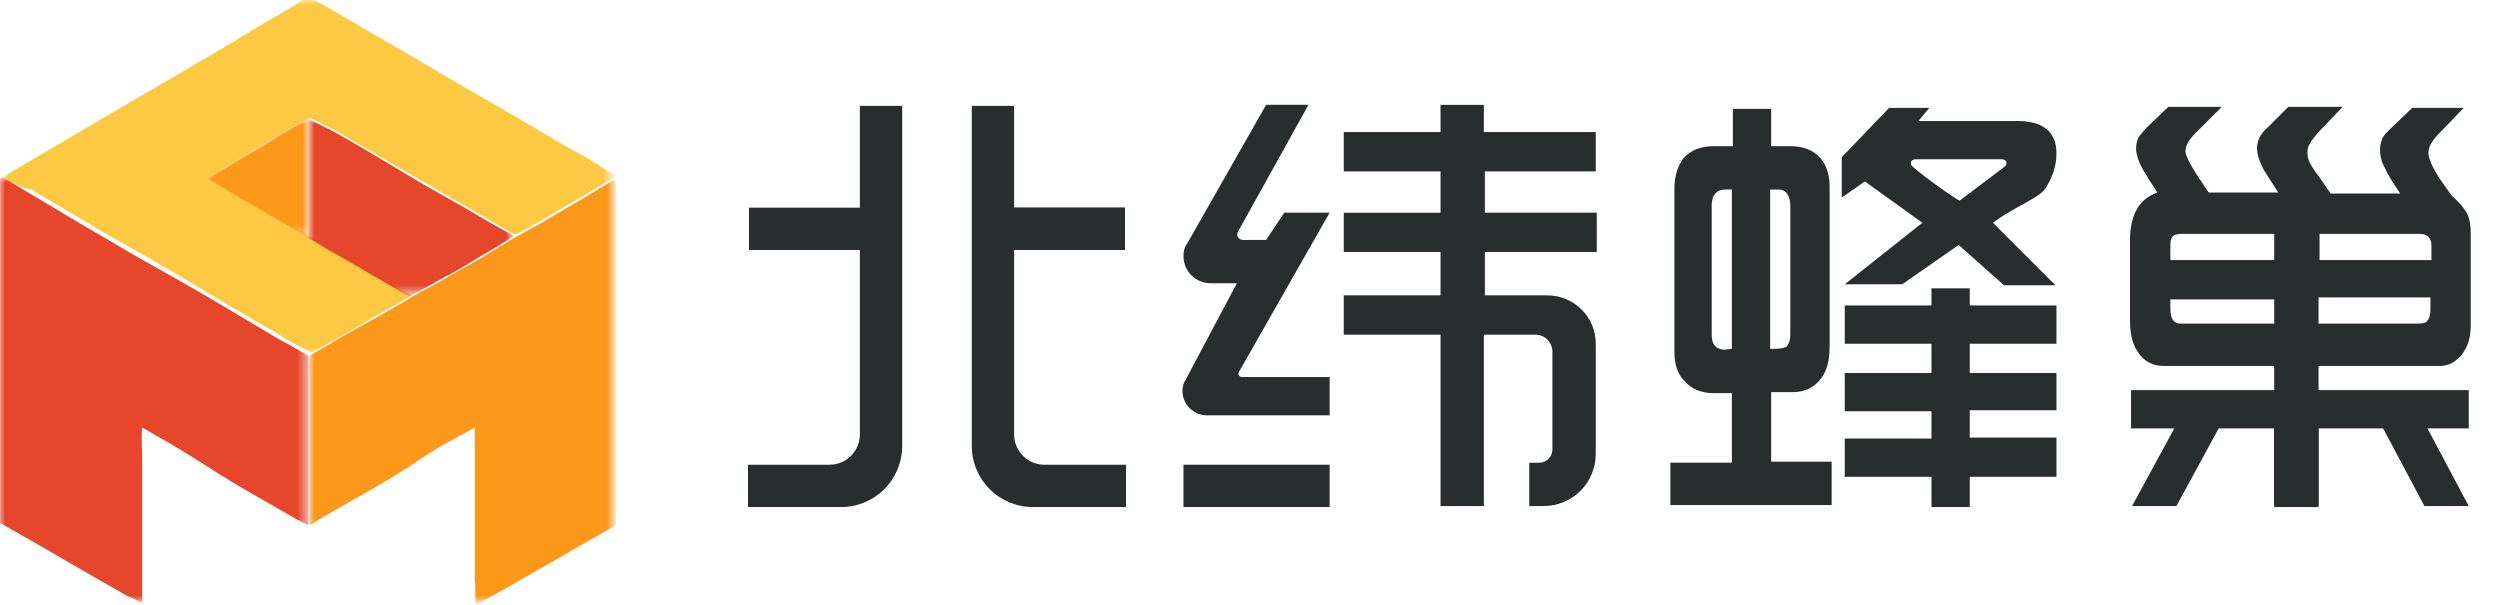 <?xml version="1.0" encoding="utf-8"?>
<!-- Generator: Adobe Illustrator 23.0.3, SVG Export Plug-In . SVG Version: 6.00 Build 0)  -->
<svg version="1.1" id="图层_1" xmlns="http://www.w3.org/2000/svg" xmlns:xlink="http://www.w3.org/1999/xlink" x="0px" y="0px"
	 viewBox="0 0 248 60" style="enable-background:new 0 0 248 60;" xml:space="preserve">
<style type="text/css">
	.st0{filter:url(#Adobe_OpacityMaskFilter);}
	.st1{fill-rule:evenodd;clip-rule:evenodd;fill:#FFFFFF;}
	.st2{mask:url(#mask-2_6_);fill-rule:evenodd;clip-rule:evenodd;fill:#FDC842;}
	.st3{filter:url(#Adobe_OpacityMaskFilter_1_);}
	.st4{mask:url(#mask-2_7_);fill-rule:evenodd;clip-rule:evenodd;fill:#E6462B;}
	.st5{filter:url(#Adobe_OpacityMaskFilter_2_);}
	.st6{mask:url(#mask-2_8_);fill-rule:evenodd;clip-rule:evenodd;fill:#FD981B;}
	.st7{filter:url(#Adobe_OpacityMaskFilter_3_);}
	.st8{mask:url(#mask-2_9_);fill-rule:evenodd;clip-rule:evenodd;fill:#E6462B;}
	.st9{filter:url(#Adobe_OpacityMaskFilter_4_);}
	.st10{mask:url(#mask-2_10_);fill-rule:evenodd;clip-rule:evenodd;fill:#FD981B;}
	.st11{fill:#2A2D2D;}
</style>
<title>logo</title>
<desc>Created with Sketch.</desc>
<g id="Page-1">
	<g id="登录" transform="translate(-141, -180)">
		<g id="logo" transform="translate(141, 180)">
			<g id="Clip-8">
			</g>
			<defs>
				<filter id="Adobe_OpacityMaskFilter" filterUnits="userSpaceOnUse" x="0.3" y="0" width="60.6" height="35.3">
					<feColorMatrix  type="matrix" values="1 0 0 0 0  0 1 0 0 0  0 0 1 0 0  0 0 0 1 0"/>
				</filter>
			</defs>
			<mask maskUnits="userSpaceOnUse" x="0.3" y="0" width="60.6" height="35.3" id="mask-2_6_">
				<g class="st0">
					<polygon id="path-1_6_" class="st1" points="0,59.9 247.6,59.9 247.6,0 0,0 					"/>
				</g>
			</mask>
			<path id="Fill-13" class="st2" d="M0.3,17.6c0.9-0.6,1.8-1.1,2.8-1.7c3.2-1.9,6.5-3.8,9.7-5.7c2.2-1.3,4.4-2.5,6.5-3.8
				c2.3-1.3,4.6-2.7,6.9-4.1c1.2-0.7,2.5-1.4,3.7-2.2c0.5-0.3,1-0.3,1.5,0c1.7,1,3.3,1.9,5,2.9c2.2,1.3,4.5,2.6,6.7,3.9
				c1.8,1.1,3.6,2.1,5.5,3.2c3.3,1.9,6.6,3.9,10,5.8c0.8,0.5,1.6,1,2.4,1.5c0,0.1-0.1,0.2-0.1,0.2c-1,0.6-2,1.2-3,1.8
				c-1.5,0.9-3.1,1.8-4.6,2.7c-0.7,0.4-1.4,0.8-2.2,1.2c-1.7-1-3.3-1.9-5-2.9c-2.1-1.2-4.3-2.5-6.4-3.7c-2.2-1.3-4.3-2.5-6.5-3.8
				c-0.8-0.4-1.6-0.8-2.4-1.2c-0.4,0.2-0.8,0.4-1.2,0.6c-2.1,1.2-4.1,2.4-6.2,3.7c-0.9,0.5-1.8,1.1-2.7,1.6c0.2,0.1,0.4,0.2,0.5,0.3
				c1.4,0.8,2.8,1.7,4.2,2.5c1.8,1,3.6,2.1,5.4,3.1c0.7,0.4,1.3,0.8,2,1.2c2.6,1.6,5.3,3.1,8,4.6c0,0-0.1,0.1-0.1,0.1
				c-1.2,0.7-2.5,1.4-3.7,2.1c-2,1.2-4.1,2.4-6.1,3.5c-1.1-0.6-2.2-1.1-3.2-1.8c-3.2-1.8-6.3-3.7-9.5-5.6c-2.5-1.5-5-2.9-7.5-4.3
				c-2.5-1.5-5.1-3-7.6-4.5C2,18.6,1.1,18.1,0.3,17.6"/>
			<defs>
				<filter id="Adobe_OpacityMaskFilter_1_" filterUnits="userSpaceOnUse" x="0" y="17.6" width="30.7" height="42.3">
					<feColorMatrix  type="matrix" values="1 0 0 0 0  0 1 0 0 0  0 0 1 0 0  0 0 0 1 0"/>
				</filter>
			</defs>
			<mask maskUnits="userSpaceOnUse" x="0" y="17.6" width="30.7" height="42.3" id="mask-2_7_">
				<g class="st3">
					<polygon id="path-1_7_" class="st1" points="0,59.9 247.6,59.9 247.6,0 0,0 					"/>
				</g>
			</mask>
			<path id="Fill-14" class="st4" d="M0.3,17.6c0.8,0.5,1.7,1,2.5,1.5c2.5,1.5,5,3,7.6,4.5c2.5,1.5,5,2.9,7.5,4.3
				c3.2,1.8,6.3,3.7,9.5,5.6c1.1,0.6,2.2,1.2,3.2,1.8c0,5.6,0,11.2,0,16.8c-0.4-0.2-0.8-0.4-1.2-0.6c-2.9-1.7-5.9-3.3-8.8-5.2
				c-1.7-1.1-3.5-2.2-5.3-3.2c-0.3-0.2-0.7-0.4-1.2-0.7c-0.1,1.1,0,2,0,3c0,0.9,0,1.9,0,2.8v2.9V54v2.8v3c-0.6-0.3-1.1-0.5-1.5-0.7
				c-4.1-2.3-8.1-4.7-12.2-7C0.3,52,0.2,52,0,51.9V17.7C0.1,17.6,0.2,17.6,0.3,17.6"/>
			<defs>
				<filter id="Adobe_OpacityMaskFilter_2_" filterUnits="userSpaceOnUse" x="30.7" y="17.6" width="30.4" height="42.3">
					<feColorMatrix  type="matrix" values="1 0 0 0 0  0 1 0 0 0  0 0 1 0 0  0 0 0 1 0"/>
				</filter>
			</defs>
			<mask maskUnits="userSpaceOnUse" x="30.7" y="17.6" width="30.4" height="42.3" id="mask-2_8_">
				<g class="st5">
					<polygon id="path-1_8_" class="st1" points="0,59.9 247.6,59.9 247.6,0 0,0 					"/>
				</g>
			</mask>
			<path id="Fill-15" class="st6" d="M30.7,52.1c0-5.6,0-11.2,0-16.8c2-1.2,4.1-2.4,6.1-3.5c1.2-0.7,2.5-1.4,3.7-2.1
				c0,0,0.1-0.1,0.1-0.1c1-0.6,2-1.1,3.1-1.7c1.3-0.8,2.7-1.5,4-2.3c1.1-0.7,2.2-1.3,3.3-2c0.7-0.4,1.5-0.8,2.2-1.2
				c1.5-0.9,3.1-1.8,4.6-2.7c1-0.6,2-1.2,3-1.8c0.1,0,0.1-0.1,0.1-0.2c0.1,0.2,0.2,0.4,0.2,0.6c0,0.6,0,1.2,0,1.9v30.8v1.1
				c-4.6,2.6-9.1,5.3-13.9,7.9c-0.1-0.9,0-1.7-0.1-2.5c0-0.8,0-1.7,0-2.5v-2.4v-2.5v-2.4V45v-2.6c-0.6,0.4-1.1,0.6-1.6,0.9
				c-1.3,0.7-2.6,1.4-3.9,2.3c-3.3,2.3-6.9,4.1-10.4,6.2C31.2,51.9,30.9,52,30.7,52.1"/>
			<defs>
				<filter id="Adobe_OpacityMaskFilter_3_" filterUnits="userSpaceOnUse" x="30.7" y="11.8" width="20.2" height="17.6">
					<feColorMatrix  type="matrix" values="1 0 0 0 0  0 1 0 0 0  0 0 1 0 0  0 0 0 1 0"/>
				</filter>
			</defs>
			<mask maskUnits="userSpaceOnUse" x="30.7" y="11.8" width="20.2" height="17.6" id="mask-2_9_">
				<g class="st7">
					<polygon id="path-1_9_" class="st1" points="0,59.9 247.6,59.9 247.6,0 0,0 					"/>
				</g>
			</mask>
			<path id="Fill-16" class="st8" d="M51,23.4c-1.1,0.7-2.2,1.4-3.3,2c-1.3,0.8-2.6,1.6-4,2.3c-1,0.6-2,1.1-3.1,1.7
				c-2.7-1.5-5.3-3.1-8-4.6c-0.7-0.4-1.3-0.8-2-1.2c0-3.9,0-7.9,0-11.8c0.8,0.4,1.6,0.8,2.4,1.2c2.2,1.2,4.3,2.5,6.5,3.8
				c2.1,1.3,4.3,2.5,6.4,3.7C47.6,21.5,49.3,22.5,51,23.4"/>
			<defs>
				<filter id="Adobe_OpacityMaskFilter_4_" filterUnits="userSpaceOnUse" x="20.5" y="11.8" width="10.2" height="11.8">
					<feColorMatrix  type="matrix" values="1 0 0 0 0  0 1 0 0 0  0 0 1 0 0  0 0 0 1 0"/>
				</filter>
			</defs>
			<mask maskUnits="userSpaceOnUse" x="20.5" y="11.8" width="10.2" height="11.8" id="mask-2_10_">
				<g class="st9">
					<polygon id="path-1_10_" class="st1" points="0,59.9 247.6,59.9 247.6,0 0,0 					"/>
				</g>
			</mask>
			<path id="Fill-17" class="st10" d="M30.7,11.8c0,3.9,0,7.9,0,11.8c-1.8-1-3.6-2.1-5.4-3.1c-1.4-0.8-2.8-1.7-4.2-2.5
				c-0.2-0.1-0.3-0.2-0.5-0.3c1-0.6,1.9-1.1,2.7-1.6c2.1-1.2,4.1-2.5,6.2-3.7C29.9,12.2,30.3,12,30.7,11.8"/>
		</g>
	</g>
</g>
<g>
	<g>
		<g>
			<g>
				<rect x="100.6" y="20.6" class="st11" width="11" height="4.2"/>
			</g>
			<g>
				<path class="st11" d="M85.3,10.5v10.1h-11v4.2h11v18.3c0,1.6-1.3,3-3,3h-8.1v4.2h9.2c3.4,0,6.1-2.7,6.1-6.1V10.5H85.3z"/>
			</g>
			<g>
				<path class="st11" d="M100.6,10.5v10.1h11v4.2h-11v18.3c0,1.6,1.3,3,3,3h8.1v4.2h-9.2c-3.4,0-6.1-2.7-6.1-6.1V10.5H100.6z"/>
			</g>
		</g>
		<g>
			<g>
				<path class="st11" d="M131.9,37.4v3.8h-12.2c-1.3,0-2.4-1.1-2.4-2.4l0,0c0-0.4,0.1-0.8,0.3-1.1l5.1-9.6h-2.6
					c-1.5,0-2.7-1.2-2.7-2.7l0,0c0-0.5,0.1-0.9,0.4-1.3l7.8-13.7h4.2l-7,12.6c-0.2,0.4,0.1,0.8,0.5,0.8h2.3l1.8-2.7h4.5l-9,15.8
					c-0.1,0.2,0,0.5,0.3,0.5H131.9z"/>
			</g>
			<g>
				<rect x="117.4" y="46.1" class="st11" width="14.5" height="4.2"/>
			</g>
			<g>
				<path class="st11" d="M158.3,17v-3.9h-11.1v-2.7h-4.3v2.7h-9.6V17h9.6v4.1h-9.6V25h9.6v4.3h-9.6v3.9h9.6v17h4.3v-17h5.1
					c1,0,1.7,0.8,1.7,1.7v9.7c0,0.7-0.6,1.3-1.3,1.3h-1v4.3h1.4c2.9,0,5.2-2.3,5.2-5.2V34.1c0-2.7-2.2-4.8-4.8-4.8h-6.2V25h11.1
					v-3.9h-11.1V17H158.3z"/>
			</g>
		</g>
	</g>
	<g>
		<g>
			<g>
				<g>
					<path class="st11" d="M165.7,50.2v-4.3h6.1v-6.9H170c-1.2,0-2.2-0.4-2.9-1.2c-0.7-0.7-1-1.7-1-2.9V18.7c0-1.2,0.3-2.2,0.9-3
						c0.7-0.8,1.7-1.2,3-1.2l1.9,0v-3.7h3.8v3.7h1.9c1.3,0,2.3,0.4,3,1.2c0.6,0.7,0.9,1.7,0.9,2.8v15.9c0,1.4-0.3,2.5-0.9,3.2
						c-0.7,0.9-1.6,1.3-2.8,1.3l-2.1,0v6.9h6v4.3H165.7z M171.8,34.6V18.8h-0.6c-0.9,0-1.4,0.5-1.4,1.6v12.8c0,1,0.4,1.4,1.2,1.5
						L171.8,34.6z M175.6,34.6l0.5,0c0.6,0,0.9-0.1,1.1-0.2c0.3-0.3,0.4-0.7,0.4-1.3V20.5c0-1.1-0.4-1.7-1.2-1.7h-0.8V34.6z
						 M182.7,19.6v-4l4.7-4.9h4l-1.1,1.3h9.8c2.6,0,3.9,1.1,3.9,3.2c0,1.3-0.4,2.4-1.1,3.5c-0.7,1-2.9,1.7-5.2,3.4l6.2,6.2h-5.1
						l-4.5-4l-5.6,3.9h-5.7l7.7-6.1l-5.7-4.1L182.7,19.6z M183,47.4v-3.9h8.6v-2.7H183V37h8.6v-2.9H183v-3.8h8.6v-1.7h3.8v1.7h8.6
						v3.8h-8.6V37h8.6v3.7h-8.6v2.7h8.6v3.9h-8.6v3h-3.8v-3H183z M194.4,19.9l4.5-3.4c0.3-0.3,0.1-0.7-0.3-0.7l-8.6,0
						c-0.4,0-0.6,0.4-0.3,0.7C191.3,17.9,194.4,20,194.4,19.9z"/>
				</g>
			</g>
			<g>
				<path class="st11" d="M214,19.1c-0.4-0.7-0.8-1.2-1-1.6c-0.8-1.2-1.1-2.1-1.1-2.8c0-0.4,0.1-0.7,0.2-1c0.1-0.2,0.4-0.5,0.8-1
					l2.2-2.1h5.3l-2.6,2.6c-0.6,0.6-1,1.2-1,1.8c0,0.4,0.4,1.2,1.1,2.3l1.2,1.8h6.9c-0.8-1.3-1.4-2.1-1.6-2.6
					c-0.3-0.6-0.5-1.2-0.5-1.8c0-0.7,0.3-1.4,1-2l2.1-2.1h5.4l-2.4,2.5c-0.7,0.8-1.1,1.4-1.1,1.9c0,0.3,0,0.6,0.1,0.8
					c0.1,0.4,0.5,1,1.1,1.8l1.1,1.6h6.9c-0.8-1.2-1.3-2-1.5-2.5c-0.4-0.7-0.5-1.3-0.5-1.9c0-0.4,0.1-0.7,0.2-1
					c0.1-0.3,0.4-0.6,0.8-1l2.2-2.1h5.1l-2.4,2.5c-0.8,0.8-1.1,1.4-1.1,2c0,0.5,0.4,1.4,1.1,2.5l1.2,1.7c0.7,0.6,1.2,1.2,1.5,1.7
					c0.3,0.6,0.4,1.3,0.4,2v9.2c0,1.2-0.3,2.1-0.9,2.9c-0.6,0.7-1.3,1.1-2.1,1.1H230v2.4h14.9v3.8H230v7.8h-4.4v-7.8h-14.2v-3.8
					h14.2v-2.4h-11c-1,0-1.8-0.4-2.4-1.2c-0.6-0.8-0.9-1.8-0.9-3.2v-8.4C211.4,21.1,212.3,19.7,214,19.1z M215.2,25.8h10.4v-2.6
					h-9.2c-0.4,0-0.8,0.1-0.9,0.3c-0.2,0.2-0.2,0.6-0.2,1.2V25.8z M225.6,32.1v-2.4h-10.3v0.9c0,1,0.3,1.5,1,1.5H225.6z M230.1,25.8
					h11.1v-1.4c0-0.8-0.4-1.2-1.2-1.2h-9.9V25.8z M230,32.1h9.9c0.5,0,0.8-0.1,0.9-0.3c0.2-0.2,0.3-0.6,0.3-1.1v-1.2H230V32.1z"/>
			</g>
			<g>
				<rect x="225.6" y="42.3" class="st11" width="4.4" height="7.8"/>
			</g>
			<g>
				<polygon class="st11" points="215.9,50.2 211.5,50.2 215.8,42.3 220.2,42.3 				"/>
			</g>
		</g>
		<g>
			<polygon class="st11" points="240.5,50.2 244.9,50.2 240.7,42.3 236.3,42.3 			"/>
		</g>
	</g>
</g>
</svg>

